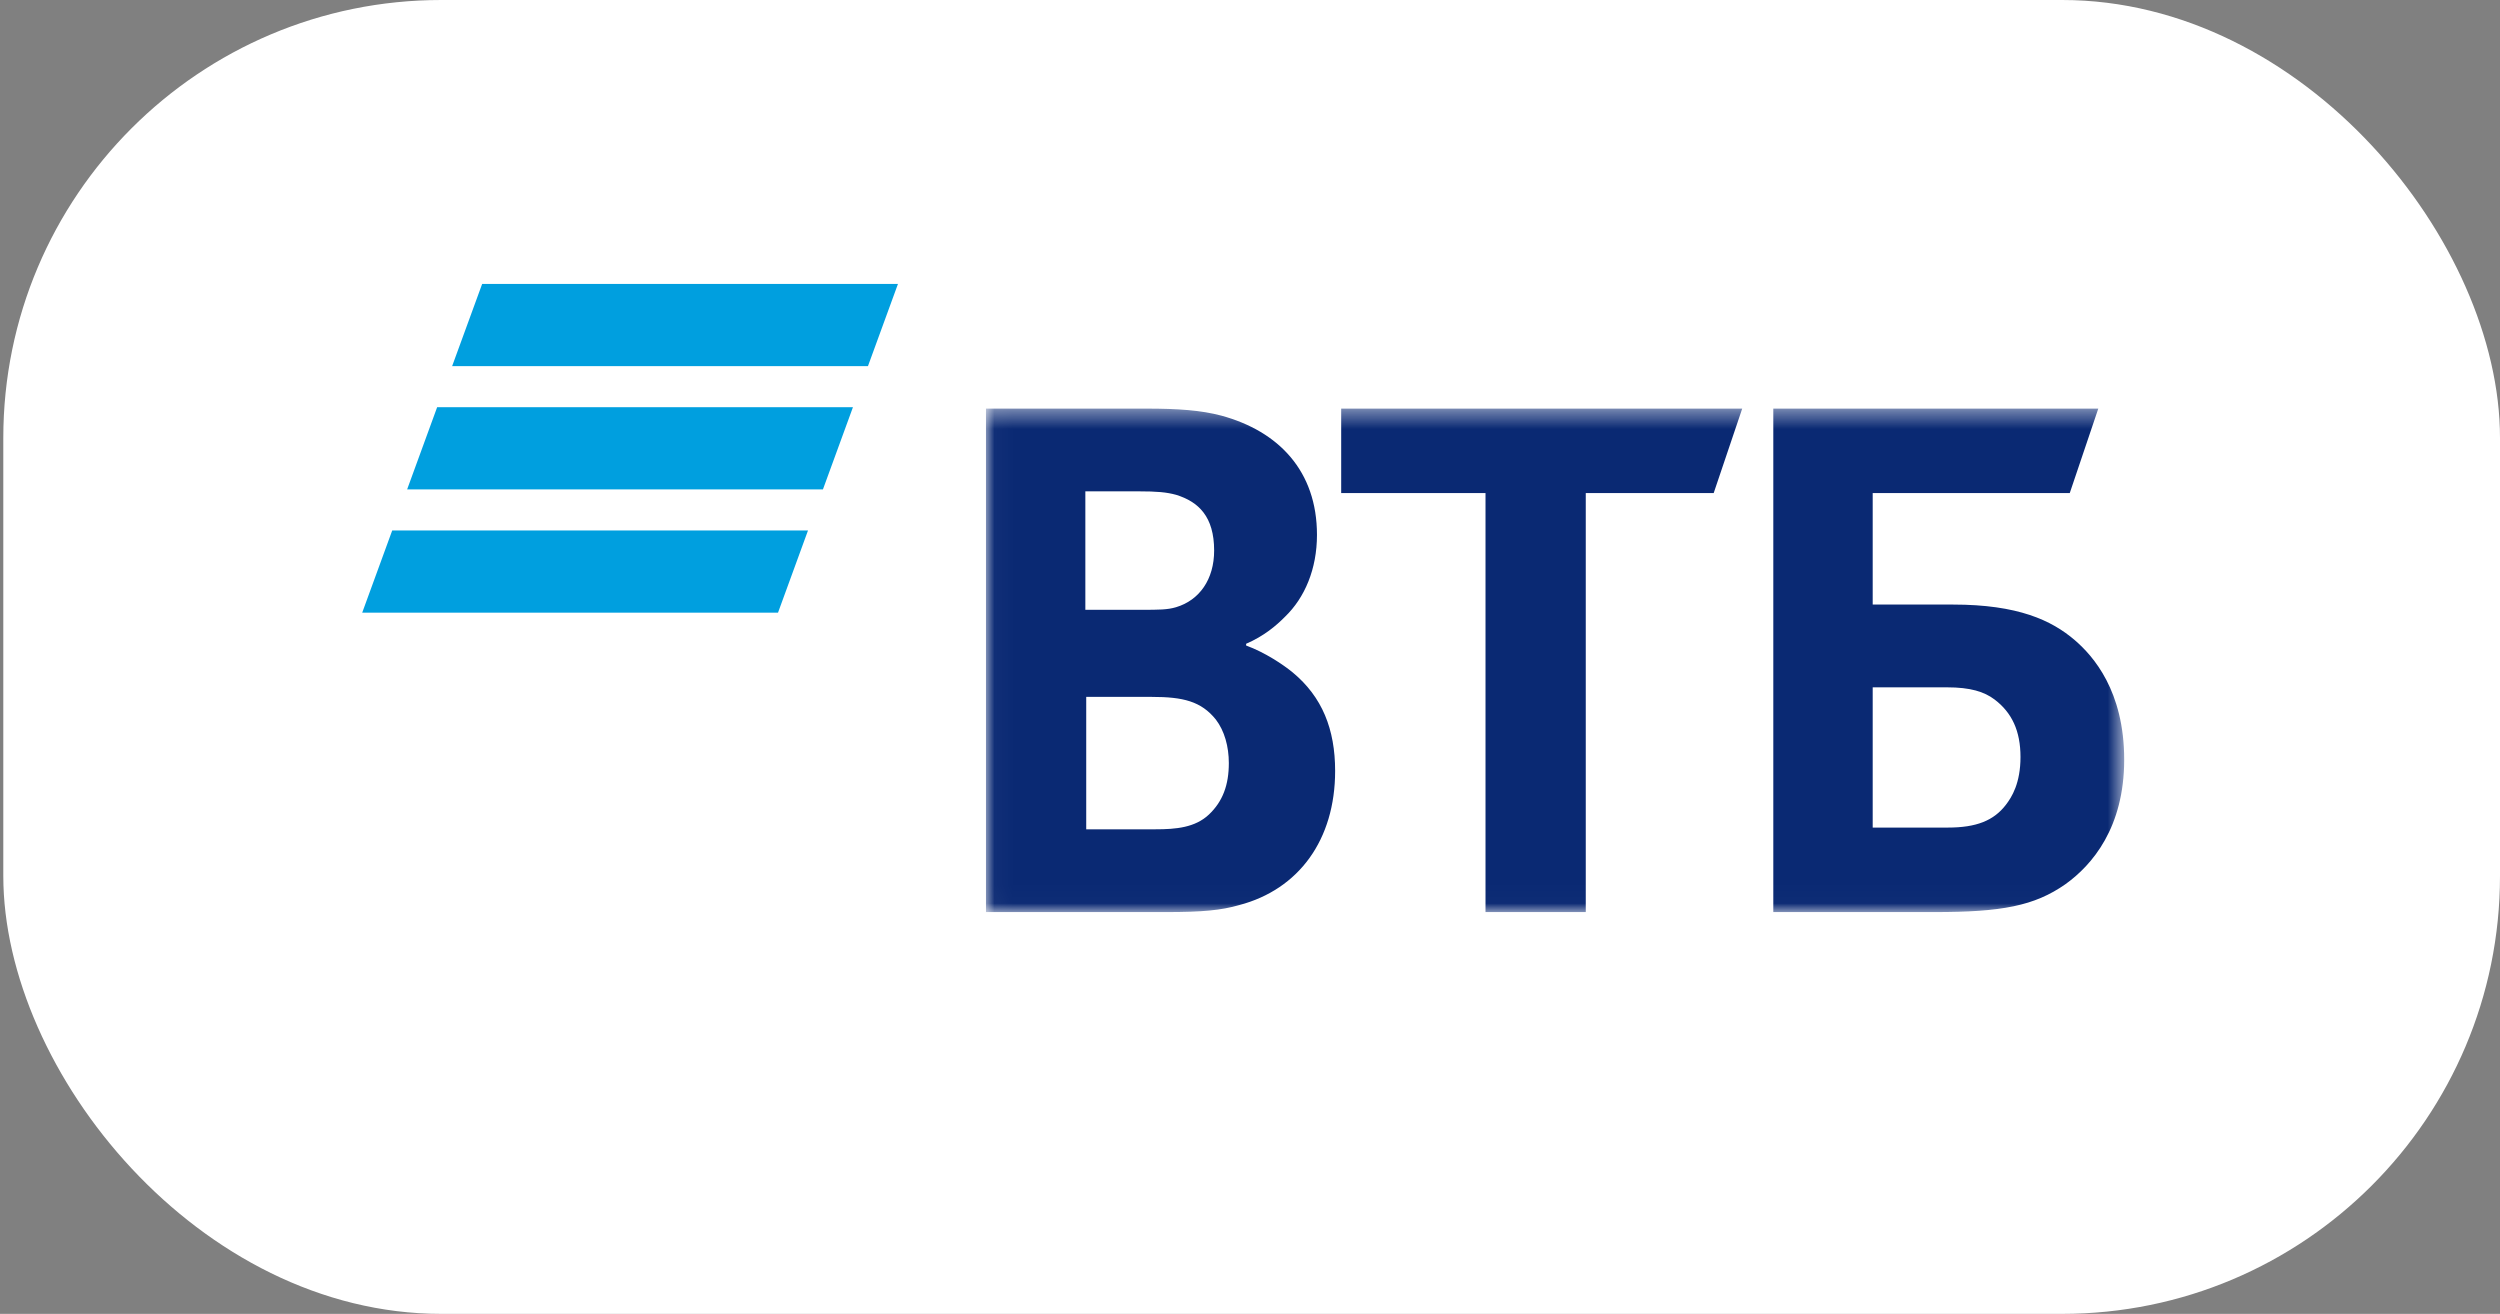<?xml version="1.0" encoding="UTF-8"?> <svg xmlns="http://www.w3.org/2000/svg" width="137" height="72" viewBox="0 0 137 72" fill="none"><rect x="0" y="0" width="137" height="72" fill="#808080" stroke="none"/><rect x="0.181" width="136.819" height="72" rx="24" fill="white"></rect><path fill-rule="evenodd" clip-rule="evenodd" d="M26.422 15.56L24.777 20.064H47.564L49.208 15.56H26.422ZM23.955 22.316L22.311 26.819H45.097L46.741 22.316H23.955ZM21.493 29.071L19.849 33.574H42.635L44.278 29.071H21.493Z" fill="#009FDF"></path><mask id="mask0_411_1575" style="mask-type:luminance" maskUnits="userSpaceOnUse" x="54" y="22" width="63" height="28"><path d="M54.032 49.985H116.407V22.395H54.032V49.985Z" fill="white"></path></mask><g mask="url(#mask0_411_1575)"><path fill-rule="evenodd" clip-rule="evenodd" d="M68.287 35.279V35.374C69.328 35.756 70.323 36.424 70.844 36.853C72.454 38.19 73.165 39.956 73.165 42.248C73.165 46.02 71.176 48.74 67.908 49.599C66.913 49.886 65.871 49.982 63.929 49.982H54.031V22.391H62.793C64.593 22.391 65.824 22.486 66.913 22.772C70.087 23.631 72.17 25.828 72.17 29.311C72.17 31.174 71.507 32.749 70.418 33.799C69.945 34.276 69.282 34.849 68.287 35.279ZM59.525 38.19V45.446H63.314C64.45 45.446 65.492 45.351 66.251 44.635C67.008 43.918 67.34 43.012 67.34 41.818C67.34 40.912 67.103 40.052 66.629 39.432C65.824 38.429 64.829 38.19 63.125 38.19H59.525ZM59.477 33.417H62.556C63.503 33.417 63.976 33.417 64.45 33.274C65.73 32.891 66.535 31.747 66.535 30.171C66.535 28.31 65.682 27.497 64.45 27.116C63.929 26.973 63.409 26.925 62.366 26.925H59.477V33.417ZM81.406 49.982V27.02H73.497V22.391H95.473L93.91 27.02H86.9V49.982H81.406ZM97.177 49.982V22.391H114.986L113.423 27.02H102.624V33.13H107.029C110.581 33.13 112.429 33.99 113.707 35.088C114.702 35.947 116.406 37.856 116.406 41.628C116.406 45.351 114.654 47.403 113.186 48.454C111.482 49.647 109.682 49.982 106.034 49.982H97.177ZM102.624 45.351H106.745C108.308 45.351 109.255 44.969 109.918 44.109C110.25 43.68 110.723 42.916 110.723 41.484C110.723 40.052 110.25 39.05 109.303 38.333C108.735 37.904 107.976 37.666 106.698 37.666H102.624V45.351Z" fill="#0A2973"></path></g></svg> 